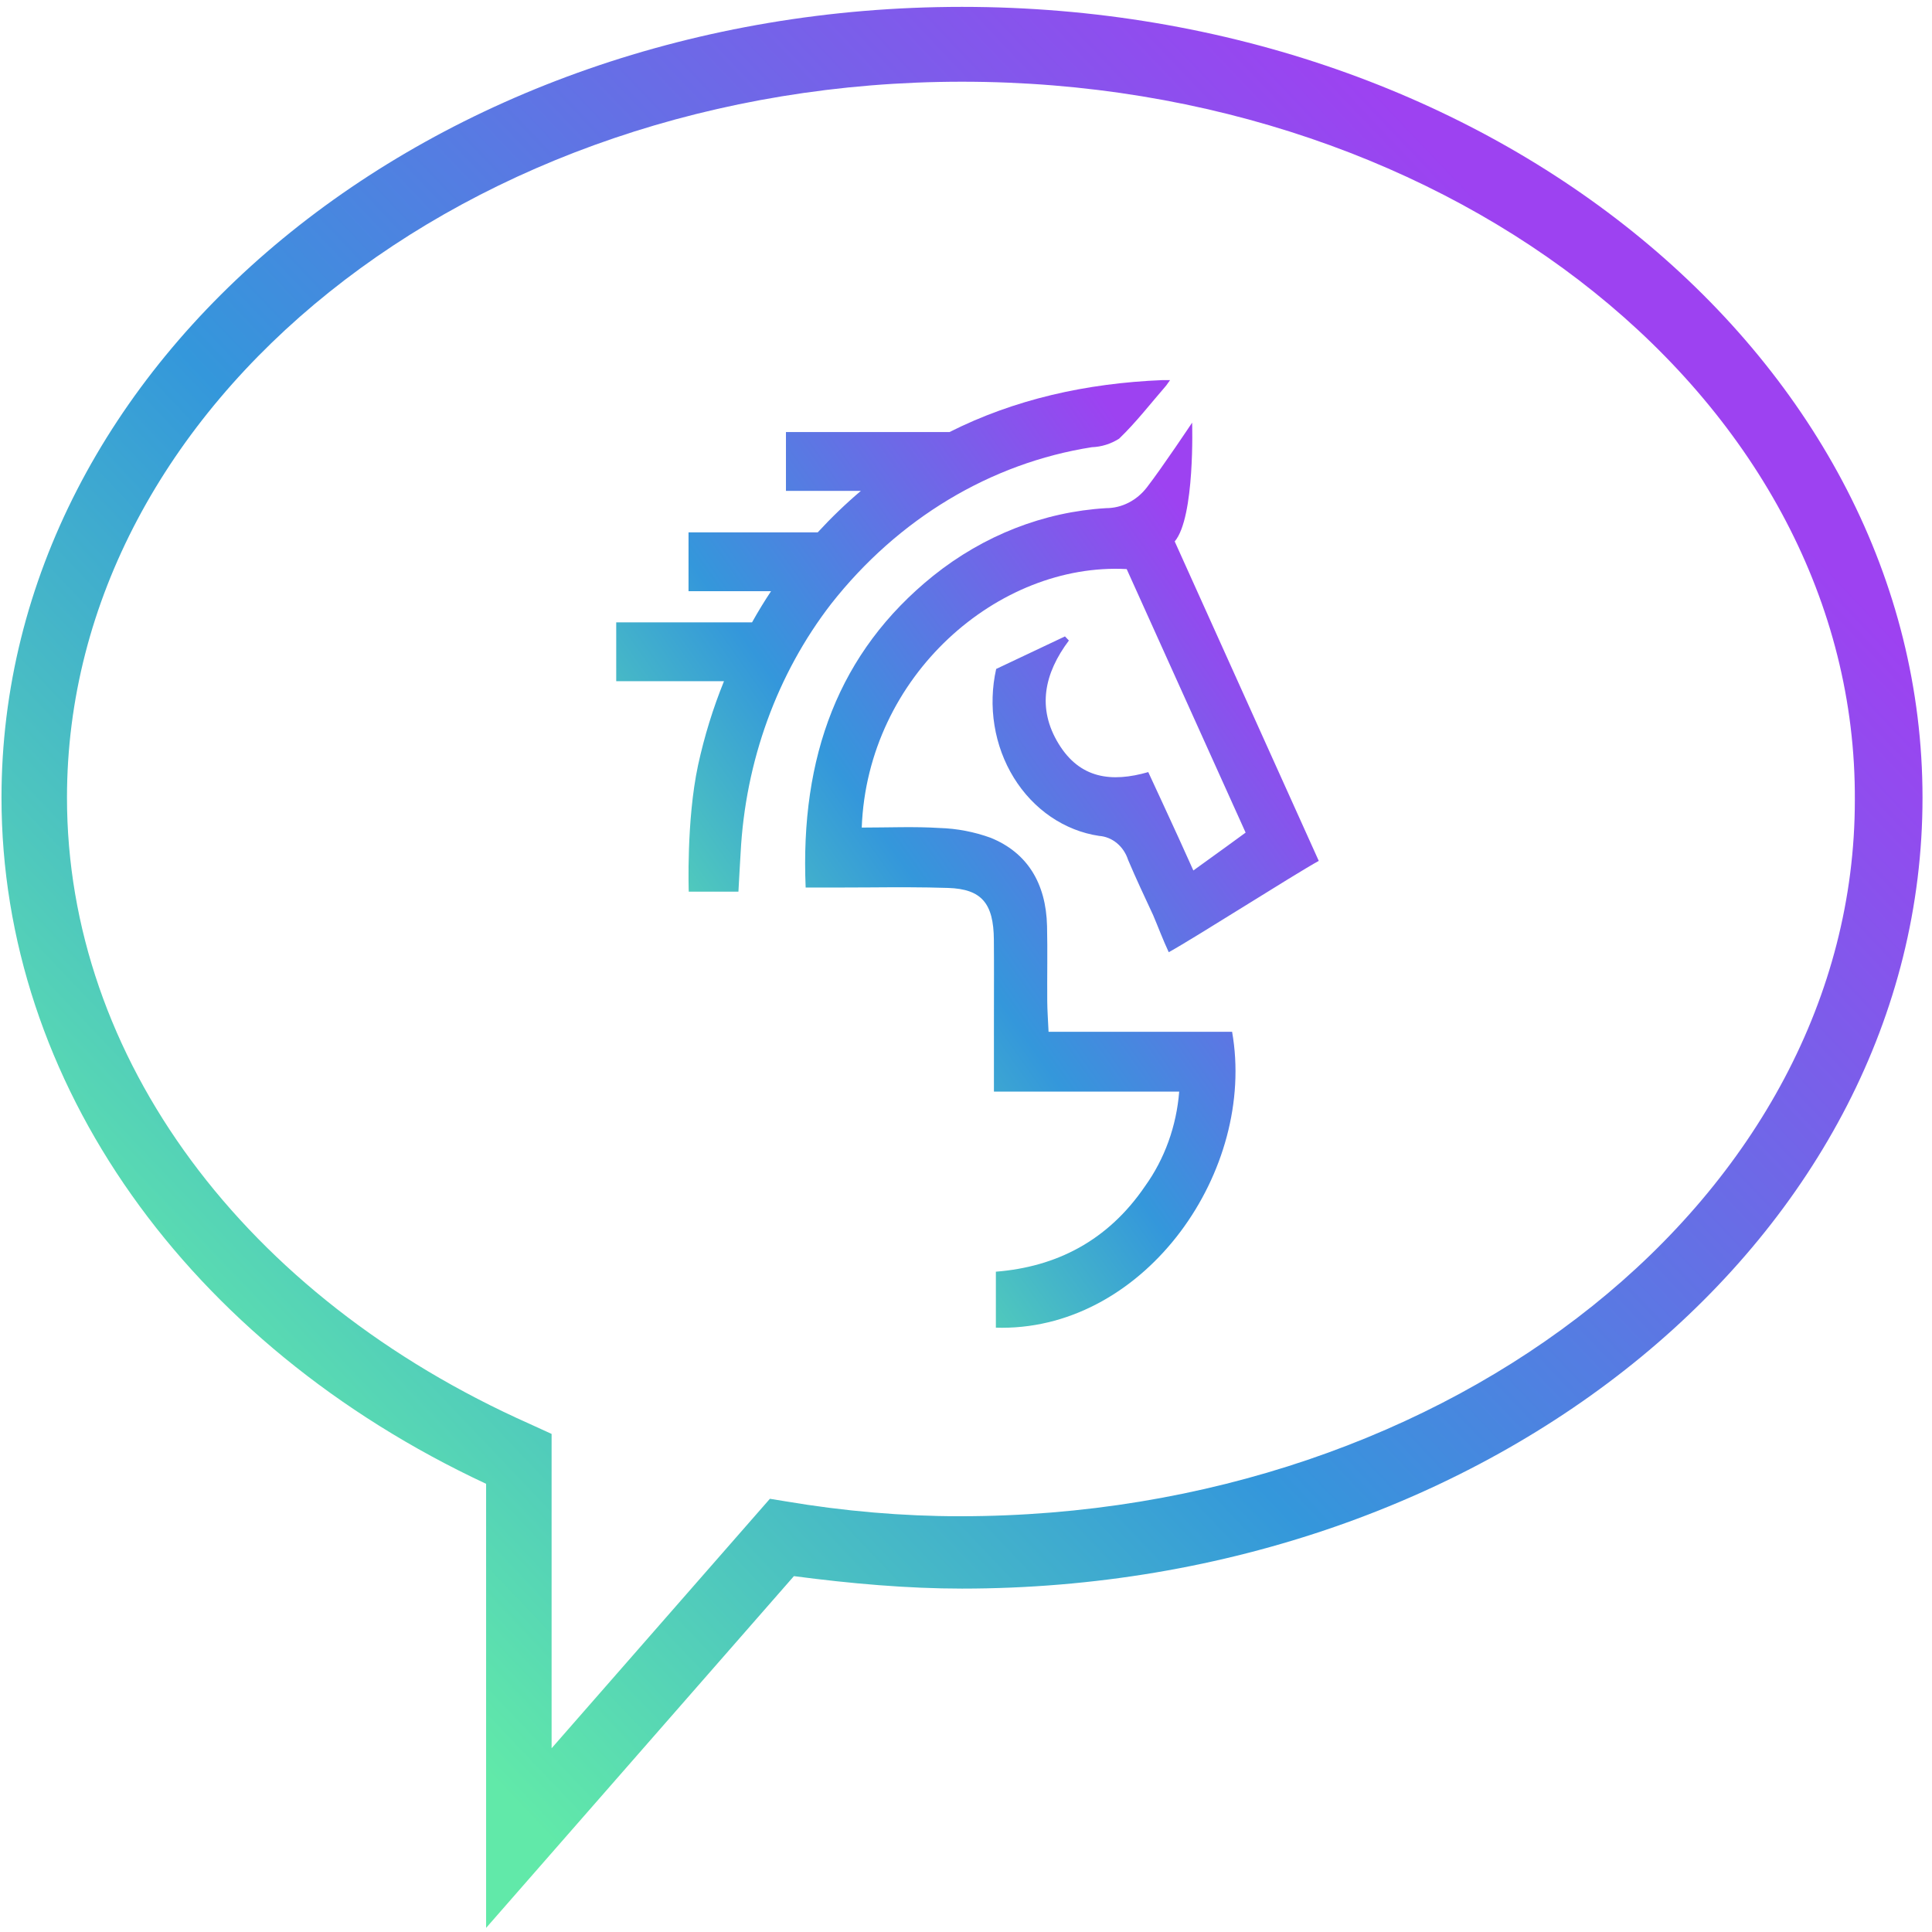 <svg width="176" height="176" viewBox="0 0 176 176" fill="none" xmlns="http://www.w3.org/2000/svg">
<path d="M44.283 175.626V135.171C17.039 122.444 0.136 98.581 0.136 72.671C0.136 32.899 39.312 0.626 87.636 0.626C135.959 0.626 175.136 32.899 175.136 72.671C175.136 112.444 135.959 144.717 87.636 144.717C82.664 144.717 77.494 144.262 72.323 143.581L44.283 175.626ZM87.636 7.444C42.692 7.444 6.102 36.762 6.102 72.671C6.102 96.308 22.209 118.126 48.261 129.717L50.249 130.626V159.262L70.136 136.535L71.528 136.762C76.897 137.671 82.266 138.126 87.437 138.126C132.38 138.126 168.971 108.808 168.971 72.899C169.17 36.762 132.579 7.444 87.636 7.444Z" fill="url(#paint0_linear_269_10280)"/>
<path d="M90.721 120.946V115.848C96.204 115.414 100.915 113.049 104.314 108.053C106.093 105.58 107.174 102.584 107.422 99.44H90.544C90.544 97.13 90.544 95.052 90.544 92.976C90.544 90.521 90.56 88.067 90.539 85.612C90.513 82.3 89.431 80.988 86.374 80.889C83.983 80.811 81.59 80.824 79.197 80.841C78.166 80.848 77.135 80.854 76.104 80.853C75.25 80.853 74.394 80.853 73.393 80.853C72.885 68.94 76.393 59.394 85.015 52.453C89.616 48.768 95.087 46.628 100.768 46.291C101.477 46.291 102.178 46.119 102.819 45.79C103.463 45.46 104.033 44.981 104.489 44.384C105.876 42.59 108.6 38.503 108.6 38.503C108.6 38.503 108.876 47.129 107.013 49.324L120.136 78.424C117.874 79.672 108.888 85.408 106.47 86.744C105.916 85.555 105.535 84.516 105.051 83.374C104.246 81.649 103.477 80.01 102.769 78.339C102.572 77.729 102.216 77.196 101.747 76.808C101.277 76.419 100.713 76.189 100.127 76.149C98.567 75.916 97.068 75.324 95.729 74.41C94.389 73.497 93.24 72.282 92.355 70.847C91.47 69.412 90.87 67.789 90.594 66.082C90.317 64.374 90.37 62.621 90.749 60.939L97.016 57.975L97.373 58.349C95.144 61.322 94.431 64.498 96.451 67.781C98.391 70.933 101.251 71.299 104.603 70.335C105.541 72.365 106.479 74.376 107.4 76.397C107.836 77.353 108.268 78.31 108.711 79.298C110.807 77.787 112.996 76.207 113.473 75.848L102.638 51.842C90.961 51.215 79.017 61.539 78.502 75.39C80.995 75.39 83.299 75.283 85.587 75.428C87.172 75.474 88.741 75.776 90.247 76.32C93.562 77.665 95.292 80.444 95.383 84.359C95.437 86.637 95.383 88.916 95.401 91.195C95.407 92.046 95.471 92.898 95.521 93.994H112.241C114.465 106.612 104.454 120.956 91.275 120.956C91.091 120.956 90.907 120.952 90.721 120.946ZM62.743 81.229C62.743 81.229 62.51 74.754 63.592 69.705C64.163 67.079 64.954 64.518 65.954 62.053H56.136V56.694H68.51C69.058 55.714 69.637 54.763 70.239 53.858H62.723V48.498H74.492C75.732 47.15 77.045 45.887 78.426 44.716H71.598V39.356H86.502C92.404 36.385 98.916 34.912 105.902 34.626H106.591L106.234 35.126C104.821 36.754 103.486 38.485 101.949 39.961C101.192 40.442 100.338 40.708 99.465 40.739C90.241 42.185 81.804 47.257 75.71 55.017C70.788 61.391 67.894 69.363 67.467 77.718C67.398 78.778 67.349 79.831 67.268 81.229H62.743Z" fill="url(#paint1_linear_269_10280)"/>
<defs>
<linearGradient id="paint0_linear_269_10280" x1="149.586" y1="33.526" x2="0.136" y2="175.626" gradientUnits="userSpaceOnUse">
<stop stop-color="#9D42F1"/>
<stop offset="0.462" stop-color="#3497DB"/>
<stop offset="0.798" stop-color="#61E9A9"/>
<stop offset="1" stop-color="#5FE9A9"/>
</linearGradient>
<linearGradient id="paint1_linear_269_10280" x1="110.792" y1="50.856" x2="41.267" y2="99.862" gradientUnits="userSpaceOnUse">
<stop stop-color="#9D42F1"/>
<stop offset="0.462" stop-color="#3497DB"/>
<stop offset="0.798" stop-color="#61E9A9"/>
<stop offset="1" stop-color="#5FE9A9"/>
</linearGradient>
</defs>
</svg>
